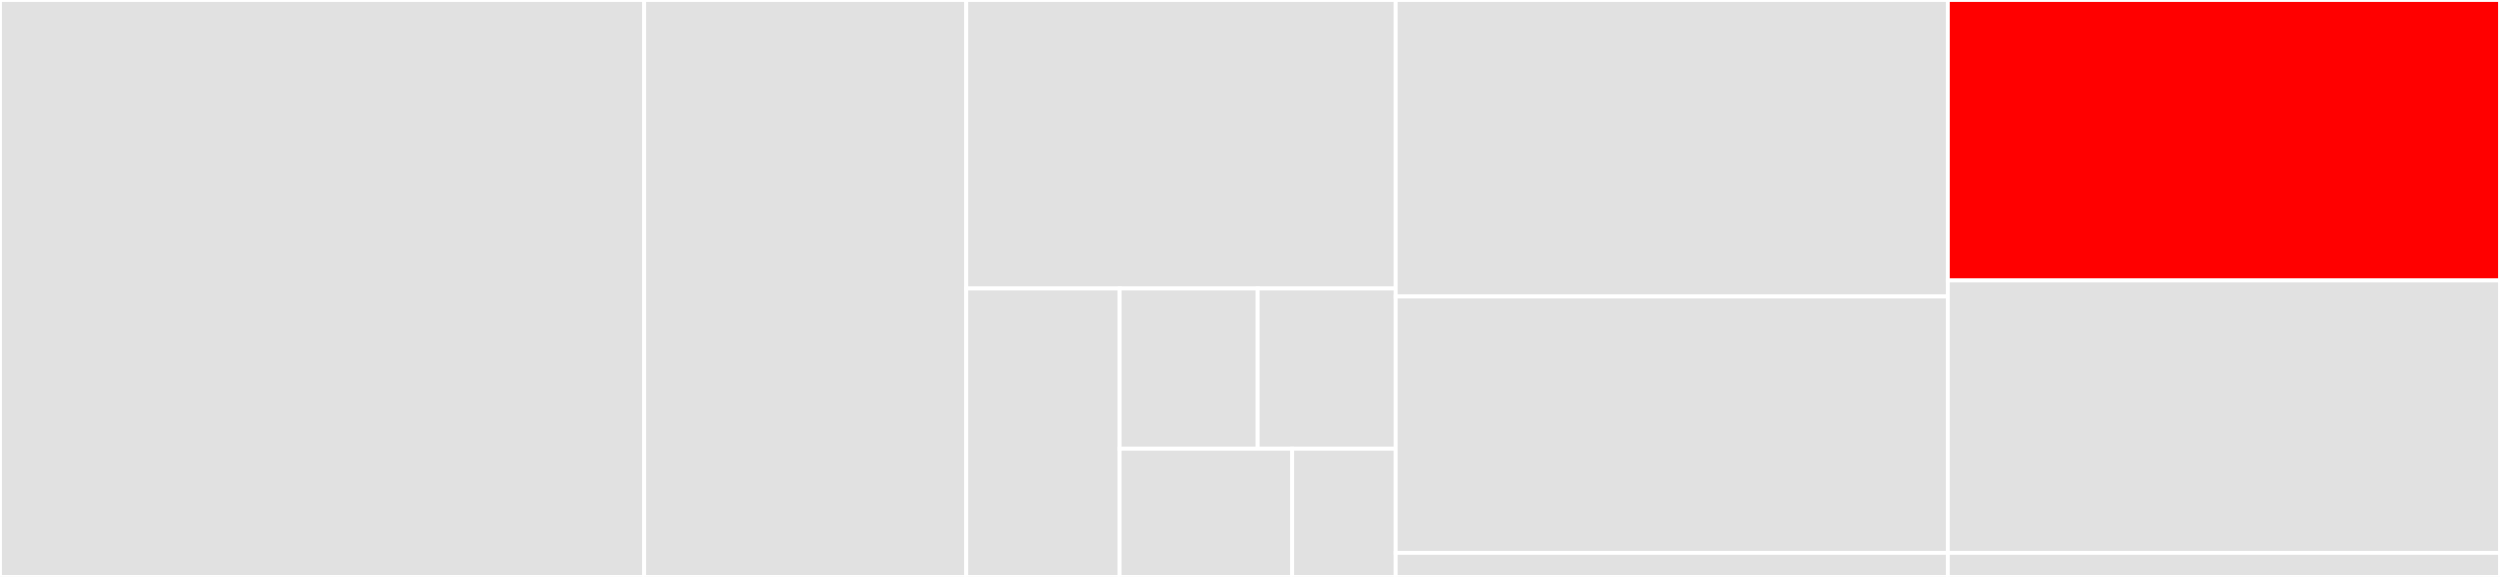 <svg baseProfile="full" width="650" height="150" viewBox="0 0 650 150" version="1.1"
xmlns="http://www.w3.org/2000/svg" xmlns:ev="http://www.w3.org/2001/xml-events"
xmlns:xlink="http://www.w3.org/1999/xlink">

<rect x="0" y="0" width="650" height="150" fill="#333333" stroke="none"/>

<style>rect.s{mask:url(#mask);}</style>
<defs>
  <pattern id="white" width="4" height="4" patternUnits="userSpaceOnUse" patternTransform="rotate(45)">
    <rect width="2" height="2" transform="translate(0,0)" fill="white"></rect>
  </pattern>
  <mask id="mask">
    <rect x="0" y="0" width="100%" height="100%" fill="url(#white)"></rect>
  </mask>
</defs>

<rect x="0" y="0" width="167.485" height="150.0" fill="#e1e1e1" stroke="white" stroke-width="1" class=" tooltipped" data-content="core/src/main/kotlin/org/taymyr/lagom/internal/openapi/OperationMethodProcessor.kt"><title>core/src/main/kotlin/org/taymyr/lagom/internal/openapi/OperationMethodProcessor.kt</title></rect>
<rect x="167.485" y="0" width="83.742" height="150.0" fill="#e1e1e1" stroke="white" stroke-width="1" class=" tooltipped" data-content="core/src/main/kotlin/org/taymyr/lagom/internal/openapi/AnnotationExtensions.kt"><title>core/src/main/kotlin/org/taymyr/lagom/internal/openapi/AnnotationExtensions.kt</title></rect>
<rect x="251.227" y="0" width="111.656" height="75" fill="#e1e1e1" stroke="white" stroke-width="1" class=" tooltipped" data-content="core/src/main/kotlin/org/taymyr/lagom/internal/openapi/ServiceClassProcessor.kt"><title>core/src/main/kotlin/org/taymyr/lagom/internal/openapi/ServiceClassProcessor.kt</title></rect>
<rect x="251.227" y="75" width="39.877" height="75" fill="#e1e1e1" stroke="white" stroke-width="1" class=" tooltipped" data-content="core/src/main/kotlin/org/taymyr/lagom/internal/openapi/SpecGenerator.kt"><title>core/src/main/kotlin/org/taymyr/lagom/internal/openapi/SpecGenerator.kt</title></rect>
<rect x="291.104" y="75" width="35.89" height="41.667" fill="#e1e1e1" stroke="white" stroke-width="1" class=" tooltipped" data-content="core/src/main/kotlin/org/taymyr/lagom/internal/openapi/LagomCallInfo.kt"><title>core/src/main/kotlin/org/taymyr/lagom/internal/openapi/LagomCallInfo.kt</title></rect>
<rect x="326.994" y="75" width="35.89" height="41.667" fill="#e1e1e1" stroke="white" stroke-width="1" class=" tooltipped" data-content="core/src/main/kotlin/org/taymyr/lagom/internal/openapi/ClassLevelInfo.kt"><title>core/src/main/kotlin/org/taymyr/lagom/internal/openapi/ClassLevelInfo.kt</title></rect>
<rect x="291.104" y="116.667" width="44.862" height="33.333" fill="#e1e1e1" stroke="white" stroke-width="1" class=" tooltipped" data-content="core/src/main/kotlin/org/taymyr/lagom/internal/openapi/ReflectionUtils.kt"><title>core/src/main/kotlin/org/taymyr/lagom/internal/openapi/ReflectionUtils.kt</title></rect>
<rect x="335.966" y="116.667" width="26.917" height="33.333" fill="#e1e1e1" stroke="white" stroke-width="1" class=" tooltipped" data-content="core/src/main/kotlin/org/taymyr/lagom/internal/openapi/LagomServiceInfo.kt"><title>core/src/main/kotlin/org/taymyr/lagom/internal/openapi/LagomServiceInfo.kt</title></rect>
<rect x="362.883" y="0" width="143.558" height="77.083" fill="#e1e1e1" stroke="white" stroke-width="1" class=" tooltipped" data-content="scala/impl/src/main/scala/org/taymyr/lagom/scaladsl/openapi/OpenAPIServiceImpl.scala"><title>scala/impl/src/main/scala/org/taymyr/lagom/scaladsl/openapi/OpenAPIServiceImpl.scala</title></rect>
<rect x="362.883" y="77.083" width="143.558" height="66.667" fill="#e1e1e1" stroke="white" stroke-width="1" class=" tooltipped" data-content="scala/impl/src/main/scala/org/taymyr/lagom/scaladsl/openapi/SpecGenerator.scala"><title>scala/impl/src/main/scala/org/taymyr/lagom/scaladsl/openapi/SpecGenerator.scala</title></rect>
<rect x="362.883" y="143.75" width="143.558" height="6.25" fill="#e1e1e1" stroke="white" stroke-width="1" class=" tooltipped" data-content="scala/api/src/main/scala/org/taymyr/lagom/scaladsl/openapi/OpenAPIService.scala"><title>scala/api/src/main/scala/org/taymyr/lagom/scaladsl/openapi/OpenAPIService.scala</title></rect>
<rect x="506.442" y="0" width="143.558" height="72.917" fill="red" stroke="white" stroke-width="1" class=" tooltipped" data-content="java/impl/src/main/kotlin/org/taymyr/lagom/javadsl/openapi/AbstractOpenAPIService.kt"><title>java/impl/src/main/kotlin/org/taymyr/lagom/javadsl/openapi/AbstractOpenAPIService.kt</title></rect>
<rect x="506.442" y="72.917" width="143.558" height="70.833" fill="#e1e1e1" stroke="white" stroke-width="1" class=" tooltipped" data-content="java/impl/src/main/kotlin/org/taymyr/lagom/javadsl/openapi/SpecGenerator.kt"><title>java/impl/src/main/kotlin/org/taymyr/lagom/javadsl/openapi/SpecGenerator.kt</title></rect>
<rect x="506.442" y="143.75" width="143.558" height="6.25" fill="#e1e1e1" stroke="white" stroke-width="1" class=" tooltipped" data-content="java/api/src/main/kotlin/org/taymyr/lagom/javadsl/openapi/OpenAPIService.kt"><title>java/api/src/main/kotlin/org/taymyr/lagom/javadsl/openapi/OpenAPIService.kt</title></rect>
</svg>